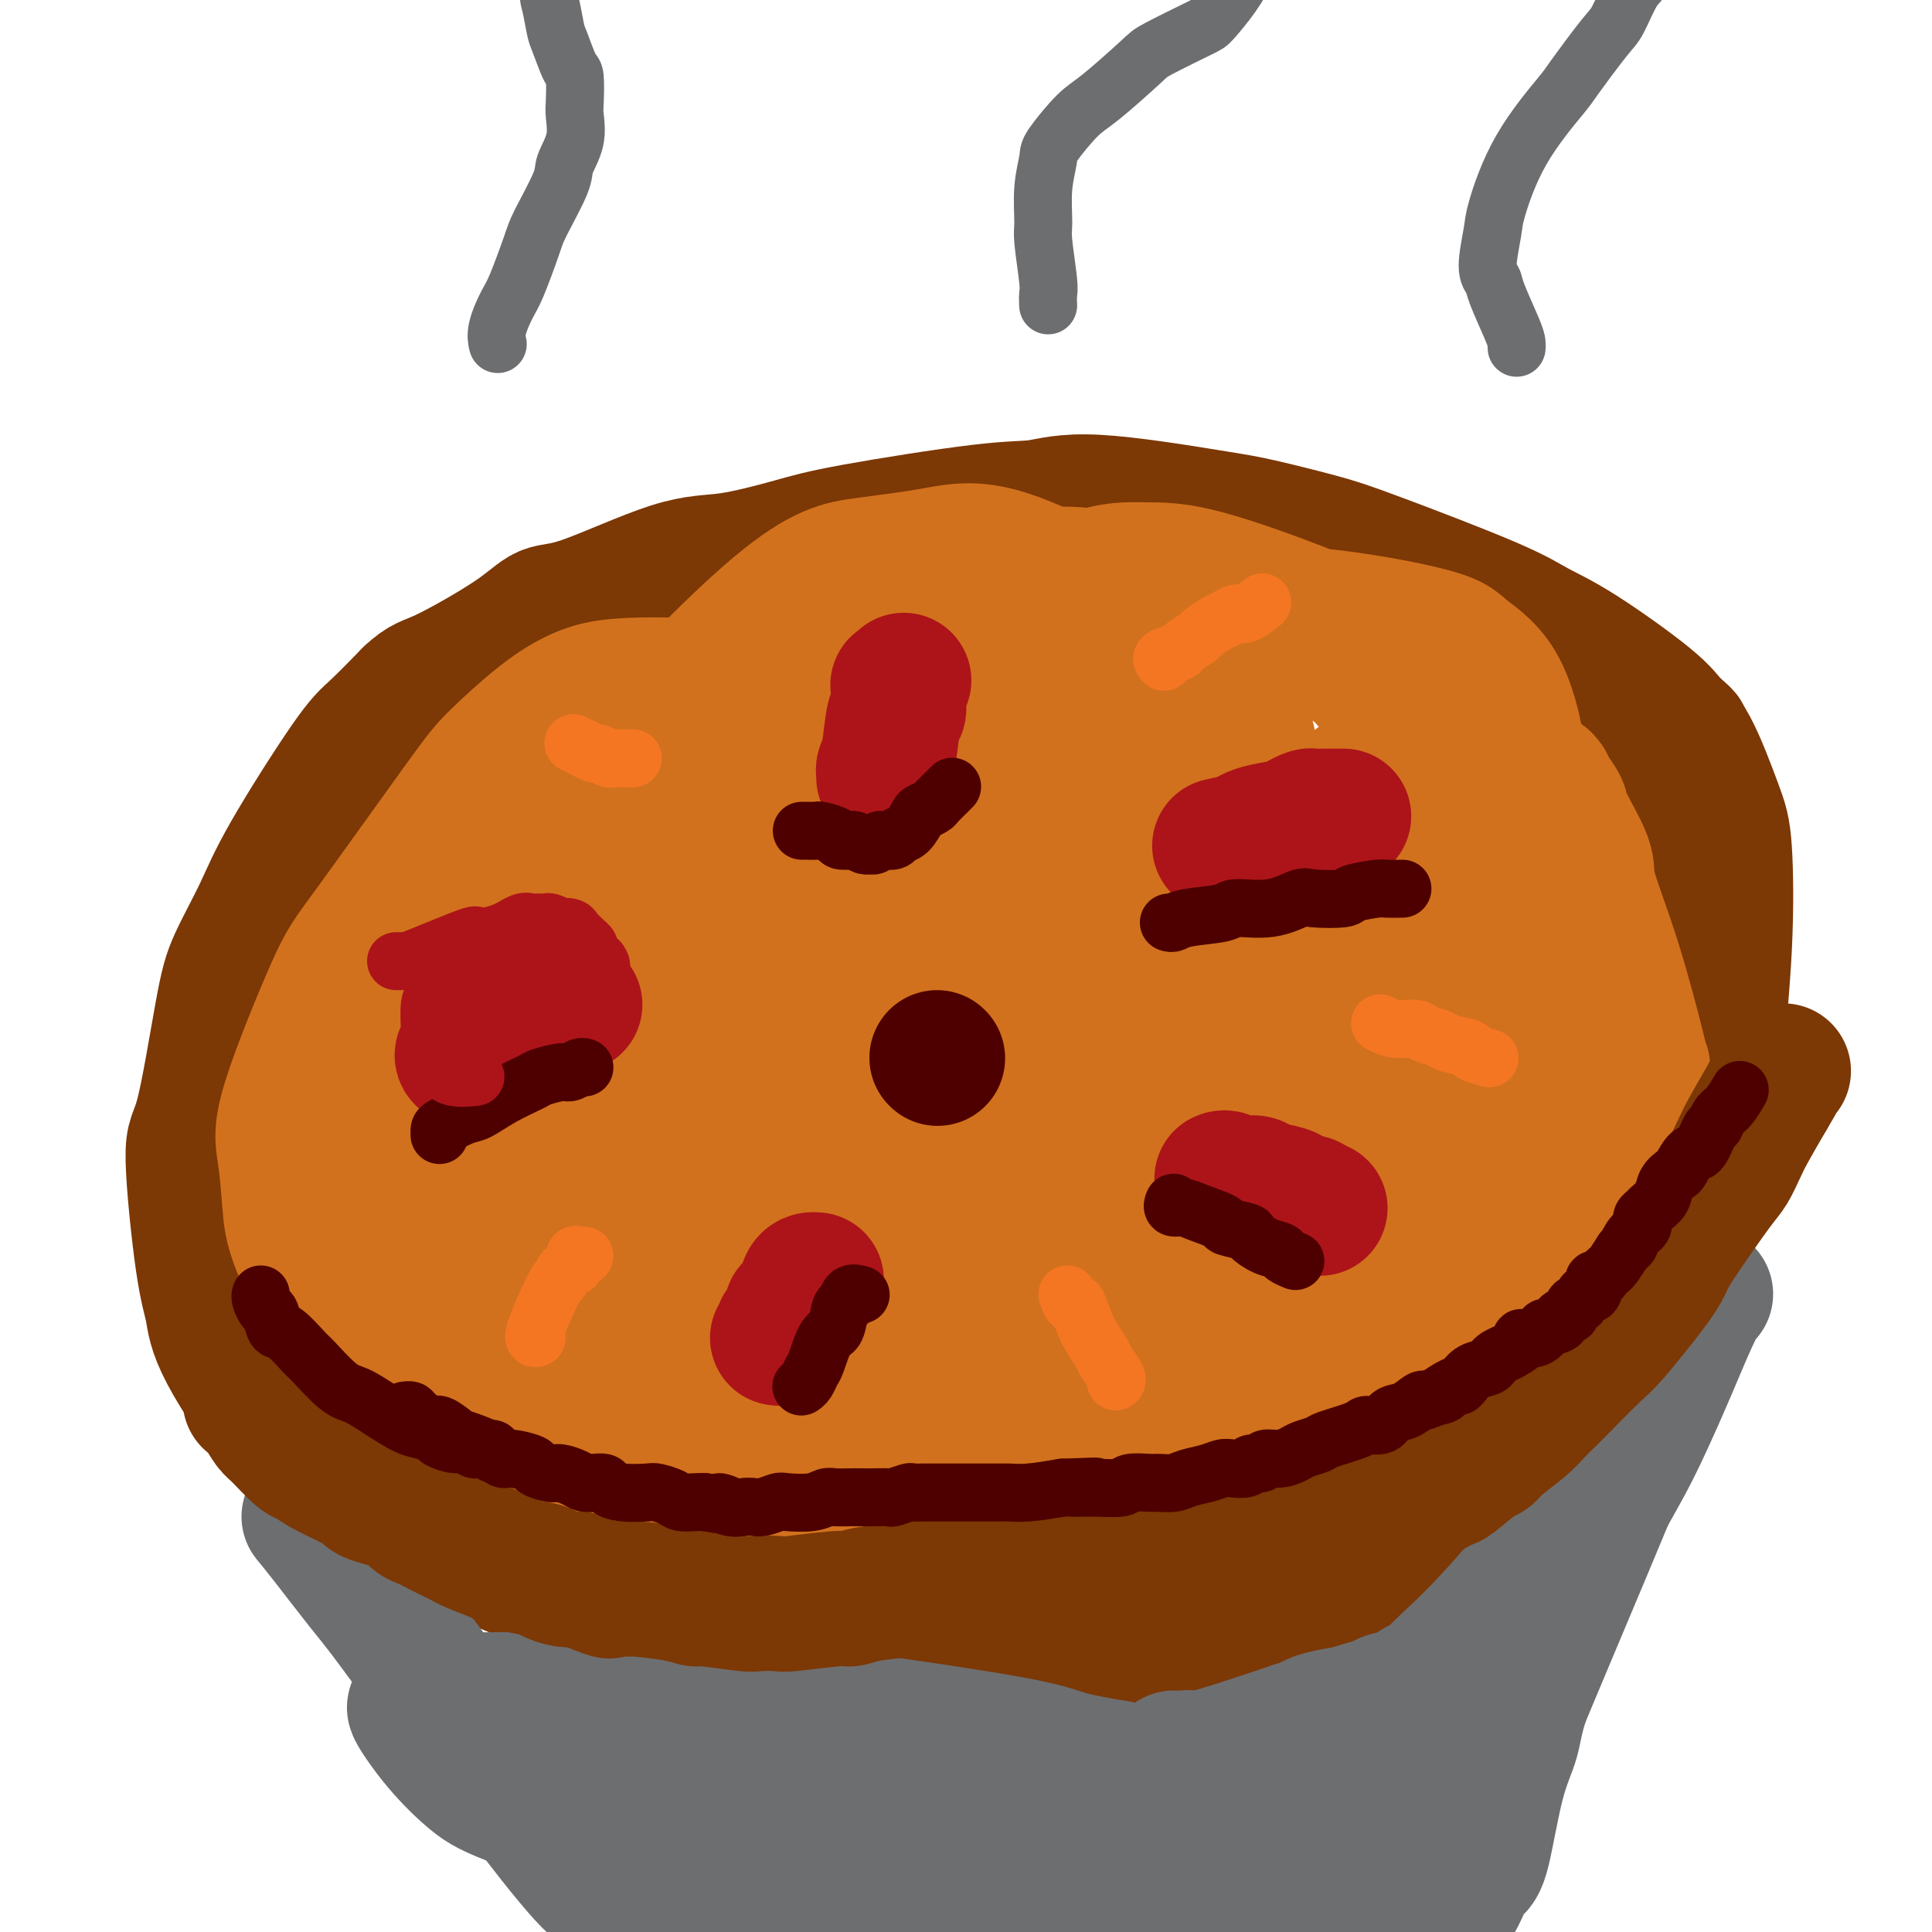 <svg viewBox='0 0 400 400' version='1.1' xmlns='http://www.w3.org/2000/svg' xmlns:xlink='http://www.w3.org/1999/xlink'><g fill='none' stroke='rgb(124,56,5)' stroke-width='28' stroke-linecap='round' stroke-linejoin='round'><path d='M196,346c-0.296,0.028 -0.593,0.057 -1,0c-0.407,-0.057 -0.926,-0.199 -2,0c-1.074,0.199 -2.705,0.739 -4,1c-1.295,0.261 -2.256,0.245 -4,0c-1.744,-0.245 -4.273,-0.718 -6,-1c-1.727,-0.282 -2.652,-0.374 -7,-1c-4.348,-0.626 -12.118,-1.786 -17,-3c-4.882,-1.214 -6.875,-2.480 -9,-3c-2.125,-0.520 -4.380,-0.293 -17,-5c-12.620,-4.707 -35.604,-14.347 -47,-20c-11.396,-5.653 -11.202,-7.318 -13,-9c-1.798,-1.682 -5.587,-3.380 -10,-8c-4.413,-4.620 -9.452,-12.162 -12,-17c-2.548,-4.838 -2.607,-6.970 -3,-9c-0.393,-2.030 -1.121,-3.956 -2,-10c-0.879,-6.044 -1.908,-16.206 -2,-21c-0.092,-4.794 0.754,-4.219 2,-9c1.246,-4.781 2.893,-14.919 4,-21c1.107,-6.081 1.676,-8.105 3,-11c1.324,-2.895 3.405,-6.663 5,-10c1.595,-3.337 2.706,-6.245 6,-12c3.294,-5.755 8.771,-14.357 12,-19c3.229,-4.643 4.208,-5.327 6,-7c1.792,-1.673 4.396,-4.337 7,-7'/><path d='M85,144c2.844,-2.667 3.454,-2.333 7,-4c3.546,-1.667 10.027,-5.334 14,-8c3.973,-2.666 5.439,-4.331 7,-5c1.561,-0.669 3.217,-0.340 8,-2c4.783,-1.660 12.693,-5.307 18,-7c5.307,-1.693 8.013,-1.433 12,-2c3.987,-0.567 9.257,-1.962 13,-3c3.743,-1.038 5.960,-1.718 13,-3c7.040,-1.282 18.904,-3.165 26,-4c7.096,-0.835 9.425,-0.621 12,-1c2.575,-0.379 5.397,-1.352 12,-1c6.603,0.352 16.989,2.029 23,3c6.011,0.971 7.648,1.235 11,2c3.352,0.765 8.418,2.029 12,3c3.582,0.971 5.680,1.649 12,4c6.320,2.351 16.861,6.376 23,9c6.139,2.624 7.876,3.846 10,5c2.124,1.154 4.635,2.240 9,5c4.365,2.760 10.584,7.193 14,10c3.416,2.807 4.027,3.990 5,5c0.973,1.010 2.307,1.849 4,5c1.693,3.151 3.746,8.613 5,12c1.254,3.387 1.709,4.700 2,9c0.291,4.300 0.418,11.589 0,20c-0.418,8.411 -1.381,17.945 -2,24c-0.619,6.055 -0.892,8.631 -1,11c-0.108,2.369 -0.049,4.532 -1,9c-0.951,4.468 -2.910,11.241 -4,15c-1.090,3.759 -1.311,4.502 -2,6c-0.689,1.498 -1.844,3.749 -3,6'/><path d='M344,267c-2.851,7.208 -4.980,7.227 -7,8c-2.020,0.773 -3.932,2.299 -6,4c-2.068,1.701 -4.293,3.578 -6,5c-1.707,1.422 -2.895,2.390 -6,6c-3.105,3.610 -8.126,9.863 -11,14c-2.874,4.137 -3.601,6.157 -5,8c-1.399,1.843 -3.471,3.509 -5,5c-1.529,1.491 -2.516,2.805 -6,6c-3.484,3.195 -9.463,8.269 -13,11c-3.537,2.731 -4.630,3.120 -6,4c-1.370,0.880 -3.016,2.253 -6,4c-2.984,1.747 -7.305,3.869 -14,6c-6.695,2.131 -15.765,4.270 -21,5c-5.235,0.730 -6.636,0.049 -9,0c-2.364,-0.049 -5.691,0.533 -9,1c-3.309,0.467 -6.600,0.818 -9,1c-2.400,0.182 -3.910,0.196 -9,0c-5.090,-0.196 -13.762,-0.604 -19,-1c-5.238,-0.396 -7.044,-0.782 -9,-1c-1.956,-0.218 -4.064,-0.267 -9,-2c-4.936,-1.733 -12.701,-5.151 -17,-7c-4.299,-1.849 -5.134,-2.130 -7,-6c-1.866,-3.870 -4.764,-11.330 -6,-16c-1.236,-4.670 -0.811,-6.549 0,-10c0.811,-3.451 2.006,-8.475 4,-14c1.994,-5.525 4.786,-11.552 7,-17c2.214,-5.448 3.851,-10.316 11,-21c7.149,-10.684 19.809,-27.184 28,-37c8.191,-9.816 11.912,-12.947 17,-17c5.088,-4.053 11.544,-9.026 18,-14'/><path d='M214,192c13.730,-8.701 30.556,-14.952 41,-18c10.444,-3.048 14.508,-2.892 19,-4c4.492,-1.108 9.412,-3.479 17,-3c7.588,0.479 17.842,3.809 23,6c5.158,2.191 5.218,3.243 6,5c0.782,1.757 2.286,4.218 3,6c0.714,1.782 0.637,2.883 0,7c-0.637,4.117 -1.833,11.248 -3,17c-1.167,5.752 -2.306,10.124 -3,13c-0.694,2.876 -0.943,4.256 -3,13c-2.057,8.744 -5.924,24.854 -9,35c-3.076,10.146 -5.363,14.330 -7,19c-1.637,4.670 -2.624,9.828 -8,19c-5.376,9.172 -15.140,22.358 -21,30c-5.860,7.642 -7.815,9.740 -11,12c-3.185,2.260 -7.600,4.680 -11,7c-3.400,2.320 -5.784,4.539 -11,5c-5.216,0.461 -13.264,-0.835 -18,-3c-4.736,-2.165 -6.160,-5.199 -8,-7c-1.840,-1.801 -4.097,-2.368 -5,-13c-0.903,-10.632 -0.451,-31.330 -1,-41c-0.549,-9.670 -2.098,-8.312 7,-26c9.098,-17.688 28.844,-54.422 45,-76c16.156,-21.578 28.723,-28.000 37,-33c8.277,-5.000 12.265,-8.577 17,-10c4.735,-1.423 10.218,-0.691 12,0c1.782,0.691 -0.136,1.340 -1,2c-0.864,0.660 -0.676,1.331 -1,3c-0.324,1.669 -1.162,4.334 -2,7'/><path d='M318,164c-0.938,4.539 -1.282,9.885 -2,17c-0.718,7.115 -1.811,15.999 -3,23c-1.189,7.001 -2.474,12.120 -6,27c-3.526,14.880 -9.291,39.523 -13,54c-3.709,14.477 -5.361,18.789 -7,24c-1.639,5.211 -3.264,11.320 -6,19c-2.736,7.680 -6.581,16.929 -8,20c-1.419,3.071 -0.411,-0.036 0,-2c0.411,-1.964 0.223,-2.784 0,-3c-0.223,-0.216 -0.483,0.173 0,-9c0.483,-9.173 1.708,-27.908 2,-39c0.292,-11.092 -0.350,-14.542 3,-29c3.350,-14.458 10.692,-39.923 16,-54c5.308,-14.077 8.582,-16.764 11,-21c2.418,-4.236 3.980,-10.021 10,-17c6.020,-6.979 16.499,-15.151 23,-19c6.501,-3.849 9.025,-3.374 10,-3c0.975,0.374 0.400,0.647 0,2c-0.400,1.353 -0.624,3.788 -1,6c-0.376,2.212 -0.904,4.202 -1,4c-0.096,-0.202 0.240,-2.597 -1,5c-1.240,7.597 -4.057,25.187 -7,37c-2.943,11.813 -6.012,17.848 -8,24c-1.988,6.152 -2.894,12.422 -7,24c-4.106,11.578 -11.413,28.463 -18,41c-6.587,12.537 -12.453,20.725 -24,28c-11.547,7.275 -28.773,13.638 -46,20'/><path d='M235,343c-12.613,3.361 -21.146,1.765 -26,1c-4.854,-0.765 -6.030,-0.698 -8,-5c-1.970,-4.302 -4.735,-12.972 -5,-20c-0.265,-7.028 1.969,-12.415 3,-17c1.031,-4.585 0.857,-8.368 6,-20c5.143,-11.632 15.602,-31.114 23,-43c7.398,-11.886 11.735,-16.178 16,-21c4.265,-4.822 8.458,-10.175 18,-19c9.542,-8.825 24.434,-21.121 33,-27c8.566,-5.879 10.807,-5.341 15,-6c4.193,-0.659 10.336,-2.516 12,-2c1.664,0.516 -1.153,3.406 -2,5c-0.847,1.594 0.275,1.893 0,3c-0.275,1.107 -1.948,3.021 -2,3c-0.052,-0.021 1.517,-1.976 0,4c-1.517,5.976 -6.119,19.883 -10,29c-3.881,9.117 -7.040,13.445 -11,20c-3.960,6.555 -8.721,15.337 -13,22c-4.279,6.663 -8.074,11.208 -16,22c-7.926,10.792 -19.982,27.830 -30,40c-10.018,12.170 -17.999,19.470 -21,22c-3.001,2.530 -1.022,0.290 0,-1c1.022,-1.290 1.087,-1.630 1,-2c-0.087,-0.370 -0.327,-0.770 0,-2c0.327,-1.230 1.220,-3.291 3,-7c1.780,-3.709 4.446,-9.066 7,-15c2.554,-5.934 4.995,-12.444 8,-19c3.005,-6.556 6.573,-13.159 14,-26c7.427,-12.841 18.714,-31.921 30,-51'/><path d='M280,211c8.808,-15.149 8.828,-14.523 15,-20c6.172,-5.477 18.494,-17.057 25,-22c6.506,-4.943 7.194,-3.248 7,-2c-0.194,1.248 -1.272,2.050 -2,3c-0.728,0.950 -1.107,2.047 -2,4c-0.893,1.953 -2.300,4.764 -3,6c-0.700,1.236 -0.692,0.899 -3,4c-2.308,3.101 -6.932,9.639 -19,27c-12.068,17.361 -31.580,45.545 -42,61c-10.420,15.455 -11.748,18.183 -15,23c-3.252,4.817 -8.427,11.724 -13,18c-4.573,6.276 -8.542,11.921 -10,14c-1.458,2.079 -0.403,0.593 0,0c0.403,-0.593 0.156,-0.291 0,-1c-0.156,-0.709 -0.221,-2.427 0,-4c0.221,-1.573 0.728,-3.000 1,-5c0.272,-2.000 0.309,-4.572 4,-16c3.691,-11.428 11.037,-31.714 16,-44c4.963,-12.286 7.544,-16.574 10,-22c2.456,-5.426 4.789,-11.989 11,-22c6.211,-10.011 16.301,-23.471 20,-28c3.699,-4.529 1.006,-0.129 0,2c-1.006,2.129 -0.326,1.985 0,2c0.326,0.015 0.298,0.188 0,1c-0.298,0.812 -0.864,2.265 -1,3c-0.136,0.735 0.159,0.754 0,1c-0.159,0.246 -0.774,0.720 -1,2c-0.226,1.280 -0.065,3.366 -1,7c-0.935,3.634 -2.968,8.817 -5,14'/><path d='M272,217c-1.903,6.772 -2.661,7.702 -9,20c-6.339,12.298 -18.258,35.965 -26,50c-7.742,14.035 -11.307,18.440 -16,25c-4.693,6.560 -10.514,15.276 -15,22c-4.486,6.724 -7.637,11.457 -15,17c-7.363,5.543 -18.937,11.896 -25,13c-6.063,1.104 -6.615,-3.041 -8,-5c-1.385,-1.959 -3.602,-1.730 -6,-8c-2.398,-6.270 -4.977,-19.037 -6,-27c-1.023,-7.963 -0.490,-11.122 1,-17c1.490,-5.878 3.937,-14.476 5,-20c1.063,-5.524 0.742,-7.973 8,-20c7.258,-12.027 22.096,-33.630 32,-46c9.904,-12.370 14.874,-15.507 20,-20c5.126,-4.493 10.410,-10.343 21,-17c10.590,-6.657 26.488,-14.123 35,-17c8.512,-2.877 9.637,-1.167 10,0c0.363,1.167 -0.038,1.789 -1,4c-0.962,2.211 -2.487,6.010 -3,8c-0.513,1.990 -0.016,2.170 -1,7c-0.984,4.830 -3.451,14.311 -5,20c-1.549,5.689 -2.182,7.588 -7,20c-4.818,12.412 -13.821,35.337 -20,49c-6.179,13.663 -9.533,18.065 -13,23c-3.467,4.935 -7.047,10.405 -14,19c-6.953,8.595 -17.277,20.317 -24,26c-6.723,5.683 -9.843,5.327 -11,5c-1.157,-0.327 -0.351,-0.624 0,-2c0.351,-1.376 0.248,-3.832 0,-6c-0.248,-2.168 -0.642,-4.048 -1,-6c-0.358,-1.952 -0.679,-3.976 -1,-6'/><path d='M177,328c2.405,-16.278 9.416,-46.973 14,-63c4.584,-16.027 6.740,-17.385 9,-22c2.260,-4.615 4.625,-12.488 11,-23c6.375,-10.512 16.762,-23.662 26,-31c9.238,-7.338 17.328,-8.862 20,-9c2.672,-0.138 -0.073,1.111 -1,3c-0.927,1.889 -0.037,4.419 0,6c0.037,1.581 -0.780,2.213 -1,2c-0.220,-0.213 0.157,-1.272 -1,5c-1.157,6.272 -3.850,19.875 -6,30c-2.150,10.125 -3.759,16.771 -5,22c-1.241,5.229 -2.113,9.040 -7,20c-4.887,10.960 -13.788,29.069 -20,39c-6.212,9.931 -9.735,11.684 -13,15c-3.265,3.316 -6.272,8.195 -13,12c-6.728,3.805 -17.175,6.536 -21,7c-3.825,0.464 -1.026,-1.338 0,-2c1.026,-0.662 0.281,-0.184 0,-2c-0.281,-1.816 -0.096,-5.926 0,-8c0.096,-2.074 0.103,-2.112 0,-3c-0.103,-0.888 -0.318,-2.628 0,-4c0.318,-1.372 1.168,-2.378 2,-5c0.832,-2.622 1.647,-6.860 3,-10c1.353,-3.140 3.244,-5.183 4,-6c0.756,-0.817 0.378,-0.409 0,0'/></g>
<g fill='none' stroke='rgb(210,113,29)' stroke-width='28' stroke-linecap='round' stroke-linejoin='round'><path d='M237,312c-4.319,-0.434 -8.638,-0.868 -11,-1c-2.362,-0.132 -2.766,0.037 -11,-2c-8.234,-2.037 -24.298,-6.280 -34,-9c-9.702,-2.720 -13.043,-3.918 -17,-5c-3.957,-1.082 -8.530,-2.047 -15,-5c-6.470,-2.953 -14.836,-7.893 -18,-11c-3.164,-3.107 -1.126,-4.382 0,-6c1.126,-1.618 1.341,-3.577 2,-5c0.659,-1.423 1.764,-2.308 6,-4c4.236,-1.692 11.603,-4.192 17,-6c5.397,-1.808 8.822,-2.923 12,-4c3.178,-1.077 6.107,-2.117 15,-4c8.893,-1.883 23.751,-4.610 33,-6c9.249,-1.390 12.891,-1.442 18,-1c5.109,0.442 11.685,1.378 17,2c5.315,0.622 9.369,0.931 16,4c6.631,3.069 15.840,8.898 19,11c3.160,2.102 0.270,0.478 -1,0c-1.270,-0.478 -0.919,0.189 -1,1c-0.081,0.811 -0.593,1.765 -1,2c-0.407,0.235 -0.708,-0.250 -1,0c-0.292,0.250 -0.575,1.234 -1,2c-0.425,0.766 -0.993,1.314 -3,2c-2.007,0.686 -5.455,1.510 -9,3c-3.545,1.490 -7.187,3.647 -10,5c-2.813,1.353 -4.796,1.903 -14,5c-9.204,3.097 -25.630,8.742 -36,12c-10.370,3.258 -14.685,4.129 -19,5'/><path d='M190,297c-21.782,5.098 -41.736,6.844 -52,7c-10.264,0.156 -10.839,-1.278 -13,-3c-2.161,-1.722 -5.907,-3.733 -9,-5c-3.093,-1.267 -5.531,-1.788 -9,-6c-3.469,-4.212 -7.969,-12.113 -10,-17c-2.031,-4.887 -1.594,-6.761 -2,-9c-0.406,-2.239 -1.654,-4.844 0,-11c1.654,-6.156 6.209,-15.863 10,-22c3.791,-6.137 6.818,-8.702 9,-12c2.182,-3.298 3.518,-7.327 11,-13c7.482,-5.673 21.109,-12.989 29,-17c7.891,-4.011 10.047,-4.719 14,-5c3.953,-0.281 9.703,-0.137 14,0c4.297,0.137 7.141,0.266 14,5c6.859,4.734 17.732,14.073 24,21c6.268,6.927 7.930,11.441 10,15c2.070,3.559 4.547,6.164 7,15c2.453,8.836 4.883,23.905 6,32c1.117,8.095 0.923,9.217 0,12c-0.923,2.783 -2.574,7.228 -4,10c-1.426,2.772 -2.625,3.871 -5,6c-2.375,2.129 -5.924,5.290 -15,7c-9.076,1.710 -23.679,1.971 -32,2c-8.321,0.029 -10.361,-0.174 -13,0c-2.639,0.174 -5.878,0.723 -14,0c-8.122,-0.723 -21.125,-2.720 -29,-4c-7.875,-1.280 -10.620,-1.845 -14,-3c-3.380,-1.155 -7.394,-2.902 -11,-5c-3.606,-2.098 -6.803,-4.549 -10,-7'/><path d='M96,290c-5.994,-5.077 -10.478,-11.769 -13,-16c-2.522,-4.231 -3.083,-6.000 -4,-9c-0.917,-3.000 -2.192,-7.232 -3,-10c-0.808,-2.768 -1.150,-4.072 -1,-10c0.150,-5.928 0.791,-16.478 2,-23c1.209,-6.522 2.986,-9.015 5,-13c2.014,-3.985 4.264,-9.461 6,-13c1.736,-3.539 2.957,-5.140 9,-11c6.043,-5.860 16.908,-15.978 24,-21c7.092,-5.022 10.409,-4.946 13,-6c2.591,-1.054 4.454,-3.236 10,-4c5.546,-0.764 14.773,-0.109 20,1c5.227,1.109 6.453,2.674 8,4c1.547,1.326 3.415,2.414 7,7c3.585,4.586 8.887,12.671 12,18c3.113,5.329 4.038,7.903 5,12c0.962,4.097 1.962,9.718 3,14c1.038,4.282 2.114,7.224 2,15c-0.114,7.776 -1.417,20.386 -3,28c-1.583,7.614 -3.445,10.231 -5,13c-1.555,2.769 -2.802,5.689 -7,11c-4.198,5.311 -11.348,13.013 -16,17c-4.652,3.987 -6.807,4.258 -9,5c-2.193,0.742 -4.426,1.953 -10,3c-5.574,1.047 -14.491,1.930 -20,2c-5.509,0.070 -7.611,-0.672 -10,-1c-2.389,-0.328 -5.066,-0.242 -10,-1c-4.934,-0.758 -12.124,-2.359 -19,-7c-6.876,-4.641 -13.438,-12.320 -20,-20'/><path d='M72,275c-5.249,-6.538 -8.371,-12.882 -10,-17c-1.629,-4.118 -1.765,-6.011 -2,-9c-0.235,-2.989 -0.569,-7.076 -1,-10c-0.431,-2.924 -0.959,-4.687 1,-11c1.959,-6.313 6.405,-17.178 9,-23c2.595,-5.822 3.339,-6.603 8,-13c4.661,-6.397 13.238,-18.411 18,-25c4.762,-6.589 5.709,-7.752 8,-10c2.291,-2.248 5.927,-5.581 9,-8c3.073,-2.419 5.584,-3.926 8,-5c2.416,-1.074 4.736,-1.717 9,-2c4.264,-0.283 10.473,-0.208 15,0c4.527,0.208 7.371,0.547 10,1c2.629,0.453 5.044,1.020 10,3c4.956,1.980 12.453,5.373 17,8c4.547,2.627 6.142,4.489 8,6c1.858,1.511 3.978,2.670 7,7c3.022,4.330 6.947,11.831 9,15c2.053,3.169 2.236,2.007 1,9c-1.236,6.993 -3.889,22.140 -6,30c-2.111,7.860 -3.679,8.433 -5,10c-1.321,1.567 -2.396,4.127 -7,9c-4.604,4.873 -12.736,12.059 -18,16c-5.264,3.941 -7.661,4.636 -11,6c-3.339,1.364 -7.621,3.397 -12,5c-4.379,1.603 -8.856,2.775 -12,4c-3.144,1.225 -4.956,2.504 -11,3c-6.044,0.496 -16.319,0.211 -20,0c-3.681,-0.211 -0.766,-0.346 0,-1c0.766,-0.654 -0.617,-1.827 -2,-3'/><path d='M102,270c-0.574,-1.254 -1.009,-2.389 -1,-4c0.009,-1.611 0.460,-3.698 0,-6c-0.460,-2.302 -1.833,-4.819 -1,-15c0.833,-10.181 3.871,-28.026 7,-40c3.129,-11.974 6.349,-18.075 9,-24c2.651,-5.925 4.734,-11.672 13,-22c8.266,-10.328 22.715,-25.236 32,-33c9.285,-7.764 13.406,-8.382 18,-9c4.594,-0.618 9.660,-1.235 14,-2c4.340,-0.765 7.952,-1.677 14,0c6.048,1.677 14.531,5.943 19,9c4.469,3.057 4.925,4.906 6,6c1.075,1.094 2.770,1.435 5,5c2.230,3.565 4.995,10.356 6,14c1.005,3.644 0.249,4.143 0,6c-0.249,1.857 0.010,5.073 0,7c-0.010,1.927 -0.288,2.564 -3,7c-2.712,4.436 -7.860,12.670 -12,18c-4.140,5.330 -7.274,7.755 -10,10c-2.726,2.245 -5.043,4.309 -15,12c-9.957,7.691 -27.553,21.008 -39,29c-11.447,7.992 -16.745,10.660 -22,14c-5.255,3.340 -10.469,7.352 -20,12c-9.531,4.648 -23.380,9.933 -28,11c-4.620,1.067 -0.012,-2.085 1,-2c1.012,0.085 -1.574,3.408 2,-5c3.574,-8.408 13.307,-28.545 20,-41c6.693,-12.455 10.347,-17.227 14,-22'/><path d='M131,205c12.611,-19.742 25.639,-34.097 35,-43c9.361,-8.903 15.056,-12.355 20,-16c4.944,-3.645 9.137,-7.484 18,-11c8.863,-3.516 22.396,-6.710 30,-7c7.604,-0.290 9.277,2.322 11,4c1.723,1.678 3.495,2.420 6,6c2.505,3.580 5.744,9.998 7,14c1.256,4.002 0.531,5.588 0,7c-0.531,1.412 -0.867,2.649 -2,7c-1.133,4.351 -3.064,11.815 -5,17c-1.936,5.185 -3.877,8.090 -5,11c-1.123,2.910 -1.428,5.826 -6,13c-4.572,7.174 -13.410,18.607 -19,25c-5.590,6.393 -7.932,7.746 -13,11c-5.068,3.254 -12.862,8.409 -18,12c-5.138,3.591 -7.621,5.620 -19,10c-11.379,4.380 -31.653,11.112 -43,14c-11.347,2.888 -13.766,1.932 -17,1c-3.234,-0.932 -7.282,-1.839 -10,-3c-2.718,-1.161 -4.106,-2.577 -4,-7c0.106,-4.423 1.707,-11.854 4,-17c2.293,-5.146 5.277,-8.009 7,-10c1.723,-1.991 2.185,-3.111 8,-10c5.815,-6.889 16.981,-19.548 25,-28c8.019,-8.452 12.889,-12.696 18,-17c5.111,-4.304 10.463,-8.669 20,-17c9.537,-8.331 23.260,-20.628 40,-28c16.740,-7.372 36.497,-9.821 48,-9c11.503,0.821 14.751,4.910 18,9'/><path d='M285,143c4.017,2.504 5.061,4.264 6,6c0.939,1.736 1.773,3.449 3,7c1.227,3.551 2.848,8.941 4,12c1.152,3.059 1.837,3.786 2,6c0.163,2.214 -0.195,5.917 0,8c0.195,2.083 0.944,2.548 0,7c-0.944,4.452 -3.581,12.890 -5,17c-1.419,4.110 -1.619,3.892 -5,8c-3.381,4.108 -9.943,12.544 -15,17c-5.057,4.456 -8.608,4.933 -13,7c-4.392,2.067 -9.623,5.722 -14,8c-4.377,2.278 -7.898,3.177 -18,7c-10.102,3.823 -26.784,10.570 -37,14c-10.216,3.430 -13.967,3.542 -19,4c-5.033,0.458 -11.348,1.261 -16,2c-4.652,0.739 -7.642,1.413 -14,-1c-6.358,-2.413 -16.084,-7.912 -21,-12c-4.916,-4.088 -5.022,-6.766 -6,-10c-0.978,-3.234 -2.827,-7.024 -2,-10c0.827,-2.976 4.331,-5.139 4,-4c-0.331,1.139 -4.497,5.581 6,-12c10.497,-17.581 35.658,-57.183 48,-75c12.342,-17.817 11.864,-13.848 14,-15c2.136,-1.152 6.885,-7.424 14,-11c7.115,-3.576 16.594,-4.455 22,-4c5.406,0.455 6.738,2.246 9,3c2.262,0.754 5.455,0.472 9,3c3.545,2.528 7.441,7.865 10,11c2.559,3.135 3.779,4.067 5,5'/><path d='M256,141c2.474,3.611 1.160,4.639 1,6c-0.160,1.361 0.834,3.054 1,7c0.166,3.946 -0.496,10.143 -2,15c-1.504,4.857 -3.851,8.374 -5,11c-1.149,2.626 -1.099,4.361 -5,11c-3.901,6.639 -11.752,18.184 -17,25c-5.248,6.816 -7.891,8.905 -12,12c-4.109,3.095 -9.683,7.196 -14,10c-4.317,2.804 -7.376,4.311 -16,7c-8.624,2.689 -22.814,6.559 -31,8c-8.186,1.441 -10.367,0.454 -13,0c-2.633,-0.454 -5.716,-0.374 -10,-3c-4.284,-2.626 -9.767,-7.958 -12,-12c-2.233,-4.042 -1.216,-6.793 -1,-9c0.216,-2.207 -0.371,-3.871 1,-9c1.371,-5.129 4.698,-13.723 8,-19c3.302,-5.277 6.580,-7.237 9,-9c2.420,-1.763 3.983,-3.328 13,-8c9.017,-4.672 25.490,-12.452 33,-17c7.510,-4.548 6.059,-5.864 18,-8c11.941,-2.136 37.276,-5.091 46,-6c8.724,-0.909 0.837,0.228 -2,1c-2.837,0.772 -0.622,1.178 0,2c0.622,0.822 -0.347,2.059 -1,3c-0.653,0.941 -0.990,1.584 -1,2c-0.010,0.416 0.307,0.603 -1,3c-1.307,2.397 -4.237,7.003 -6,10c-1.763,2.997 -2.359,4.384 -10,12c-7.641,7.616 -22.326,21.462 -32,30c-9.674,8.538 -14.337,11.769 -19,15'/><path d='M176,231c-10.519,8.994 -11.316,8.979 -20,14c-8.684,5.021 -25.257,15.079 -31,18c-5.743,2.921 -0.658,-1.294 1,-3c1.658,-1.706 -0.111,-0.904 0,-2c0.111,-1.096 2.101,-4.089 3,-6c0.899,-1.911 0.708,-2.739 1,-4c0.292,-1.261 1.068,-2.955 6,-12c4.932,-9.045 14.020,-25.441 20,-35c5.980,-9.559 8.852,-12.283 13,-17c4.148,-4.717 9.572,-11.429 15,-17c5.428,-5.571 10.858,-10.000 15,-14c4.142,-4.000 6.994,-7.569 15,-10c8.006,-2.431 21.164,-3.724 26,-4c4.836,-0.276 1.350,0.463 0,2c-1.350,1.537 -0.565,3.871 0,5c0.565,1.129 0.910,1.054 1,2c0.090,0.946 -0.076,2.912 0,3c0.076,0.088 0.393,-1.704 -1,3c-1.393,4.704 -4.495,15.903 -7,22c-2.505,6.097 -4.413,7.093 -10,13c-5.587,5.907 -14.851,16.727 -36,27c-21.149,10.273 -54.181,20.000 -70,24c-15.819,4.000 -14.425,2.272 -16,1c-1.575,-1.272 -6.118,-2.087 -7,-4c-0.882,-1.913 1.898,-4.925 7,-11c5.102,-6.075 12.528,-15.212 18,-22c5.472,-6.788 8.992,-11.225 14,-16c5.008,-4.775 11.504,-9.887 18,-15'/><path d='M151,173c4.795,-4.520 7.782,-8.320 20,-15c12.218,-6.680 33.668,-16.242 47,-21c13.332,-4.758 18.547,-4.714 24,-6c5.453,-1.286 11.143,-3.901 21,-4c9.857,-0.099 23.879,2.319 31,4c7.121,1.681 7.341,2.625 9,4c1.659,1.375 4.756,3.179 7,7c2.244,3.821 3.633,9.658 4,13c0.367,3.342 -0.288,4.189 -1,7c-0.712,2.811 -1.480,7.586 -2,10c-0.520,2.414 -0.794,2.468 -3,9c-2.206,6.532 -6.346,19.541 -9,28c-2.654,8.459 -3.822,12.368 -5,16c-1.178,3.632 -2.367,6.987 -5,15c-2.633,8.013 -6.711,20.684 -9,27c-2.289,6.316 -2.788,6.278 -4,8c-1.212,1.722 -3.136,5.205 -4,6c-0.864,0.795 -0.669,-1.097 -1,-2c-0.331,-0.903 -1.190,-0.818 -2,-1c-0.810,-0.182 -1.571,-0.633 -2,-1c-0.429,-0.367 -0.524,-0.651 -2,-1c-1.476,-0.349 -4.332,-0.762 -6,-1c-1.668,-0.238 -2.149,-0.302 -8,-3c-5.851,-2.698 -17.071,-8.030 -23,-11c-5.929,-2.970 -6.566,-3.579 -12,-8c-5.434,-4.421 -15.663,-12.654 -21,-18c-5.337,-5.346 -5.781,-7.804 -7,-11c-1.219,-3.196 -3.213,-7.130 -5,-11c-1.787,-3.870 -3.368,-7.677 -4,-12c-0.632,-4.323 -0.316,-9.161 0,-14'/><path d='M179,187c0.585,-9.886 4.046,-21.601 7,-29c2.954,-7.399 5.400,-10.481 7,-14c1.600,-3.519 2.352,-7.474 8,-12c5.648,-4.526 16.190,-9.621 23,-12c6.810,-2.379 9.888,-2.041 13,-2c3.112,0.041 6.257,-0.213 14,2c7.743,2.213 20.084,6.895 27,10c6.916,3.105 8.408,4.634 11,7c2.592,2.366 6.283,5.570 9,8c2.717,2.430 4.459,4.086 8,9c3.541,4.914 8.882,13.088 11,18c2.118,4.912 1.013,6.564 1,8c-0.013,1.436 1.067,2.657 1,7c-0.067,4.343 -1.280,11.808 -2,16c-0.720,4.192 -0.949,5.111 -2,8c-1.051,2.889 -2.926,7.748 -4,11c-1.074,3.252 -1.346,4.897 -5,11c-3.654,6.103 -10.689,16.663 -14,22c-3.311,5.337 -2.896,5.450 -7,11c-4.104,5.550 -12.726,16.535 -18,23c-5.274,6.465 -7.201,8.409 -9,10c-1.799,1.591 -3.472,2.828 -4,3c-0.528,0.172 0.089,-0.723 0,-1c-0.089,-0.277 -0.882,0.064 -1,0c-0.118,-0.064 0.441,-0.532 1,-1'/><path d='M254,300c-1.708,1.347 9.521,-12.287 20,-23c10.479,-10.713 20.206,-18.507 26,-24c5.794,-5.493 7.653,-8.687 11,-12c3.347,-3.313 8.182,-6.745 10,-8c1.818,-1.255 0.621,-0.332 0,-1c-0.621,-0.668 -0.665,-2.926 -1,-5c-0.335,-2.074 -0.962,-3.965 -1,-5c-0.038,-1.035 0.513,-1.215 -1,-6c-1.513,-4.785 -5.091,-14.177 -7,-20c-1.909,-5.823 -2.148,-8.079 -3,-11c-0.852,-2.921 -2.317,-6.507 -5,-13c-2.683,-6.493 -6.586,-15.893 -8,-19c-1.414,-3.107 -0.340,0.078 0,1c0.340,0.922 -0.052,-0.419 0,-1c0.052,-0.581 0.550,-0.403 1,0c0.450,0.403 0.852,1.032 1,1c0.148,-0.032 0.042,-0.723 1,0c0.958,0.723 2.979,2.862 5,5'/><path d='M303,159c1.537,1.538 1.378,2.382 2,4c0.622,1.618 2.024,4.011 3,6c0.976,1.989 1.526,3.574 2,7c0.474,3.426 0.872,8.695 1,13c0.128,4.305 -0.016,7.648 0,10c0.016,2.352 0.190,3.713 0,7c-0.190,3.287 -0.745,8.498 -2,14c-1.255,5.502 -3.209,11.293 -4,15c-0.791,3.707 -0.417,5.330 -3,12c-2.583,6.670 -8.123,18.386 -11,25c-2.877,6.614 -3.091,8.125 -4,10c-0.909,1.875 -2.514,4.112 -4,6c-1.486,1.888 -2.853,3.425 -3,4c-0.147,0.575 0.925,0.186 1,0c0.075,-0.186 -0.847,-0.169 -1,0c-0.153,0.169 0.463,0.491 -2,2c-2.463,1.509 -8.006,4.206 -12,6c-3.994,1.794 -6.441,2.684 -9,4c-2.559,1.316 -5.230,3.059 -11,5c-5.770,1.941 -14.638,4.079 -18,5c-3.362,0.921 -1.219,0.625 0,0c1.219,-0.625 1.512,-1.580 2,-2c0.488,-0.420 1.170,-0.305 2,-1c0.830,-0.695 1.809,-2.198 7,-6c5.191,-3.802 14.596,-9.901 24,-16'/><path d='M263,289c10.588,-7.379 19.560,-13.328 25,-17c5.440,-3.672 7.350,-5.067 10,-7c2.650,-1.933 6.040,-4.404 7,-5c0.960,-0.596 -0.512,0.684 -1,1c-0.488,0.316 0.006,-0.333 0,-1c-0.006,-0.667 -0.511,-1.352 -1,-2c-0.489,-0.648 -0.961,-1.257 -2,-4c-1.039,-2.743 -2.646,-7.619 -4,-11c-1.354,-3.381 -2.454,-5.266 -7,-13c-4.546,-7.734 -12.538,-21.315 -18,-29c-5.462,-7.685 -8.393,-9.474 -11,-12c-2.607,-2.526 -4.888,-5.791 -11,-10c-6.112,-4.209 -16.054,-9.363 -22,-12c-5.946,-2.637 -7.895,-2.759 -10,-3c-2.105,-0.241 -4.367,-0.603 -8,0c-3.633,0.603 -8.639,2.169 -12,6c-3.361,3.831 -5.077,9.926 -6,13c-0.923,3.074 -1.054,3.125 -4,12c-2.946,8.875 -8.708,26.573 -12,38c-3.292,11.427 -4.113,16.584 -5,22c-0.887,5.416 -1.840,11.093 -2,20c-0.160,8.907 0.475,21.044 1,25c0.525,3.956 0.942,-0.269 2,-3c1.058,-2.731 2.758,-3.969 5,-6c2.242,-2.031 5.027,-4.854 7,-7c1.973,-2.146 3.135,-3.613 11,-12c7.865,-8.387 22.432,-23.693 37,-39'/><path d='M232,233c13.460,-14.108 16.111,-15.880 21,-20c4.889,-4.120 12.015,-10.590 18,-16c5.985,-5.410 10.830,-9.762 15,-12c4.170,-2.238 7.665,-2.363 9,-2c1.335,0.363 0.509,1.215 0,2c-0.509,0.785 -0.700,1.504 -1,2c-0.300,0.496 -0.710,0.768 -1,2c-0.290,1.232 -0.461,3.422 -2,7c-1.539,3.578 -4.446,8.543 -6,12c-1.554,3.457 -1.756,5.407 -7,13c-5.244,7.593 -15.531,20.828 -22,29c-6.469,8.172 -9.122,11.279 -13,15c-3.878,3.721 -8.983,8.055 -14,12c-5.017,3.945 -9.947,7.500 -12,8c-2.053,0.500 -1.227,-2.057 -1,-3c0.227,-0.943 -0.143,-0.273 0,-1c0.143,-0.727 0.800,-2.852 2,-6c1.200,-3.148 2.943,-7.321 5,-12c2.057,-4.679 4.430,-9.865 8,-16c3.570,-6.135 8.339,-13.219 12,-19c3.661,-5.781 6.215,-10.257 14,-20c7.785,-9.743 20.801,-24.752 28,-33c7.199,-8.248 8.582,-9.735 11,-12c2.418,-2.265 5.871,-5.309 7,-6c1.129,-0.691 -0.068,0.969 -1,2c-0.932,1.031 -1.600,1.431 -3,3c-1.400,1.569 -3.531,4.307 -4,5c-0.469,0.693 0.723,-0.659 -2,3c-2.723,3.659 -9.362,12.330 -16,21'/><path d='M277,191c-9.113,11.975 -18.897,24.914 -25,33c-6.103,8.086 -8.526,11.321 -12,16c-3.474,4.679 -7.999,10.804 -10,13c-2.001,2.196 -1.478,0.465 -1,0c0.478,-0.465 0.912,0.336 1,0c0.088,-0.336 -0.170,-1.810 1,-5c1.170,-3.190 3.769,-8.096 5,-12c1.231,-3.904 1.094,-6.805 5,-15c3.906,-8.195 11.853,-21.685 17,-29c5.147,-7.315 7.493,-8.456 10,-11c2.507,-2.544 5.175,-6.493 8,-9c2.825,-2.507 5.807,-3.574 7,-4c1.193,-0.426 0.596,-0.213 0,0'/><path d='M251,169c-0.016,0.002 -0.032,0.003 0,0c0.032,-0.003 0.112,-0.011 2,0c1.888,0.011 5.585,0.042 8,0c2.415,-0.042 3.550,-0.156 5,0c1.450,0.156 3.217,0.582 5,1c1.783,0.418 3.582,0.829 6,2c2.418,1.171 5.457,3.101 7,4c1.543,0.899 1.592,0.766 2,1c0.408,0.234 1.177,0.836 2,2c0.823,1.164 1.700,2.889 2,4c0.300,1.111 0.024,1.609 0,2c-0.024,0.391 0.203,0.676 0,2c-0.203,1.324 -0.838,3.686 -1,5c-0.162,1.314 0.149,1.580 0,2c-0.149,0.420 -0.756,0.993 -1,2c-0.244,1.007 -0.124,2.449 0,3c0.124,0.551 0.252,0.212 0,0c-0.252,-0.212 -0.884,-0.298 -1,0c-0.116,0.298 0.285,0.981 0,1c-0.285,0.019 -1.256,-0.626 -2,-1c-0.744,-0.374 -1.261,-0.478 -2,-1c-0.739,-0.522 -1.701,-1.463 -3,-4c-1.299,-2.537 -2.934,-6.669 -4,-9c-1.066,-2.331 -1.562,-2.862 -2,-4c-0.438,-1.138 -0.818,-2.882 -1,-4c-0.182,-1.118 -0.164,-1.609 0,-3c0.164,-1.391 0.476,-3.683 1,-5c0.524,-1.317 1.262,-1.658 2,-2'/><path d='M276,167c0.319,-2.449 0.116,-1.571 1,-2c0.884,-0.429 2.855,-2.164 4,-3c1.145,-0.836 1.466,-0.771 2,-1c0.534,-0.229 1.283,-0.751 2,-1c0.717,-0.249 1.404,-0.224 3,0c1.596,0.224 4.103,0.647 6,1c1.897,0.353 3.184,0.636 4,1c0.816,0.364 1.161,0.809 3,2c1.839,1.191 5.171,3.129 7,5c1.829,1.871 2.153,3.676 3,5c0.847,1.324 2.216,2.168 3,3c0.784,0.832 0.984,1.654 2,4c1.016,2.346 2.847,6.216 4,8c1.153,1.784 1.626,1.481 2,2c0.374,0.519 0.649,1.860 1,4c0.351,2.140 0.777,5.079 1,7c0.223,1.921 0.244,2.823 0,4c-0.244,1.177 -0.751,2.629 -1,5c-0.249,2.371 -0.240,5.662 -1,10c-0.760,4.338 -2.290,9.724 -4,14c-1.710,4.276 -3.598,7.442 -5,10c-1.402,2.558 -2.316,4.509 -3,6c-0.684,1.491 -1.139,2.521 -3,5c-1.861,2.479 -5.129,6.407 -7,9c-1.871,2.593 -2.344,3.849 -3,5c-0.656,1.151 -1.495,2.195 -2,3c-0.505,0.805 -0.674,1.371 -2,3c-1.326,1.629 -3.807,4.323 -5,6c-1.193,1.677 -1.096,2.339 -1,3'/><path d='M287,285c-5.161,7.958 -2.562,2.853 -2,2c0.562,-0.853 -0.911,2.545 -2,4c-1.089,1.455 -1.792,0.966 -2,1c-0.208,0.034 0.079,0.589 0,1c-0.079,0.411 -0.525,0.676 -1,1c-0.475,0.324 -0.978,0.707 -1,1c-0.022,0.293 0.436,0.497 1,0c0.564,-0.497 1.235,-1.694 1,-2c-0.235,-0.306 -1.374,0.279 2,-3c3.374,-3.279 11.261,-10.421 16,-15c4.739,-4.579 6.330,-6.594 9,-9c2.670,-2.406 6.421,-5.203 9,-8c2.579,-2.797 3.987,-5.594 7,-10c3.013,-4.406 7.630,-10.420 10,-14c2.370,-3.580 2.491,-4.725 3,-6c0.509,-1.275 1.405,-2.679 2,-4c0.595,-1.321 0.891,-2.559 1,-3c0.109,-0.441 0.033,-0.083 0,0c-0.033,0.083 -0.023,-0.107 -1,-4c-0.977,-3.893 -2.939,-11.489 -5,-18c-2.061,-6.511 -4.219,-11.937 -5,-15c-0.781,-3.063 -0.184,-3.763 -1,-6c-0.816,-2.237 -3.043,-6.012 -4,-8c-0.957,-1.988 -0.642,-2.189 -1,-3c-0.358,-0.811 -1.388,-2.232 -2,-3c-0.612,-0.768 -0.806,-0.884 -1,-1'/><path d='M320,163c-1.238,-2.548 -0.333,-1.417 0,-1c0.333,0.417 0.095,0.119 0,0c-0.095,-0.119 -0.048,-0.060 0,0'/></g>
<g fill='none' stroke='rgb(109,110,112)' stroke-width='28' stroke-linecap='round' stroke-linejoin='round'><path d='M64,314c1.013,1.233 2.025,2.465 4,5c1.975,2.535 4.912,6.372 7,9c2.088,2.628 3.328,4.045 7,9c3.672,4.955 9.776,13.446 14,19c4.224,5.554 6.569,8.169 8,10c1.431,1.831 1.948,2.877 5,7c3.052,4.123 8.639,11.324 12,15c3.361,3.676 4.497,3.826 6,5c1.503,1.174 3.375,3.373 5,5c1.625,1.627 3.004,2.684 6,5c2.996,2.316 7.610,5.892 10,8c2.390,2.108 2.558,2.750 4,4c1.442,1.250 4.159,3.109 5,4c0.841,0.891 -0.195,0.813 0,1c0.195,0.187 1.619,0.638 2,1c0.381,0.362 -0.282,0.636 0,1c0.282,0.364 1.509,0.818 2,1c0.491,0.182 0.245,0.091 0,0'/><path d='M353,268c-0.032,0.027 -0.064,0.054 0,0c0.064,-0.054 0.224,-0.189 0,0c-0.224,0.189 -0.832,0.701 -2,3c-1.168,2.299 -2.897,6.386 -4,9c-1.103,2.614 -1.581,3.755 -3,7c-1.419,3.245 -3.779,8.596 -6,13c-2.221,4.404 -4.303,7.862 -6,11c-1.697,3.138 -3.011,5.954 -6,13c-2.989,7.046 -7.654,18.320 -10,25c-2.346,6.680 -2.373,8.766 -3,11c-0.627,2.234 -1.855,4.615 -3,9c-1.145,4.385 -2.206,10.772 -3,14c-0.794,3.228 -1.321,3.297 -2,4c-0.679,0.703 -1.511,2.041 -2,3c-0.489,0.959 -0.637,1.540 -2,4c-1.363,2.460 -3.942,6.799 -5,9c-1.058,2.201 -0.595,2.263 -1,3c-0.405,0.737 -1.678,2.149 -2,3c-0.322,0.851 0.306,1.140 0,2c-0.306,0.860 -1.546,2.292 -2,3c-0.454,0.708 -0.122,0.690 0,1c0.122,0.310 0.035,0.946 0,1c-0.035,0.054 -0.017,-0.473 0,-1'/><path d='M291,415c-1.857,2.997 1.500,-5.510 4,-12c2.500,-6.490 4.144,-10.961 6,-16c1.856,-5.039 3.924,-10.645 9,-23c5.076,-12.355 13.159,-31.459 18,-43c4.841,-11.541 6.441,-15.517 7,-17c0.559,-1.483 0.077,-0.471 0,0c-0.077,0.471 0.251,0.402 0,1c-0.251,0.598 -1.082,1.865 -2,3c-0.918,1.135 -1.922,2.140 -2,2c-0.078,-0.140 0.769,-1.426 -3,3c-3.769,4.426 -12.153,14.563 -18,21c-5.847,6.437 -9.155,9.175 -12,12c-2.845,2.825 -5.225,5.738 -12,12c-6.775,6.262 -17.944,15.874 -24,21c-6.056,5.126 -6.999,5.766 -9,7c-2.001,1.234 -5.061,3.063 -7,4c-1.939,0.937 -2.757,0.984 -5,1c-2.243,0.016 -5.912,0.003 -8,0c-2.088,-0.003 -2.594,0.004 -4,0c-1.406,-0.004 -3.711,-0.019 -6,0c-2.289,0.019 -4.562,0.072 -6,0c-1.438,-0.072 -2.043,-0.271 -4,0c-1.957,0.271 -5.267,1.011 -8,1c-2.733,-0.011 -4.890,-0.772 -7,-1c-2.110,-0.228 -4.174,0.078 -8,0c-3.826,-0.078 -9.413,-0.539 -15,-1'/><path d='M175,390c-12.831,-0.526 -9.407,-1.840 -9,-2c0.407,-0.160 -2.202,0.834 -6,0c-3.798,-0.834 -8.785,-3.494 -12,-5c-3.215,-1.506 -4.657,-1.856 -6,-2c-1.343,-0.144 -2.586,-0.080 -5,-1c-2.414,-0.920 -5.998,-2.824 -8,-4c-2.002,-1.176 -2.421,-1.624 -3,-2c-0.579,-0.376 -1.318,-0.679 -2,-1c-0.682,-0.321 -1.306,-0.661 -2,-1c-0.694,-0.339 -1.458,-0.676 -2,-1c-0.542,-0.324 -0.861,-0.633 -1,-1c-0.139,-0.367 -0.098,-0.790 0,-1c0.098,-0.210 0.251,-0.205 0,0c-0.251,0.205 -0.907,0.610 0,0c0.907,-0.610 3.379,-2.234 5,-3c1.621,-0.766 2.393,-0.673 10,-1c7.607,-0.327 22.050,-1.074 32,-1c9.950,0.074 15.406,0.971 20,2c4.594,1.029 8.327,2.191 19,5c10.673,2.809 28.285,7.264 38,10c9.715,2.736 11.534,3.753 15,5c3.466,1.247 8.579,2.723 12,4c3.421,1.277 5.152,2.356 9,3c3.848,0.644 9.815,0.853 12,1c2.185,0.147 0.588,0.232 0,0c-0.588,-0.232 -0.168,-0.781 0,-1c0.168,-0.219 0.084,-0.110 0,0'/><path d='M291,393c1.860,-0.450 0.510,-1.574 0,-2c-0.510,-0.426 -0.179,-0.155 0,0c0.179,0.155 0.207,0.192 0,0c-0.207,-0.192 -0.649,-0.613 -1,-1c-0.351,-0.387 -0.612,-0.740 -1,-1c-0.388,-0.260 -0.903,-0.425 -2,-1c-1.097,-0.575 -2.776,-1.558 -11,-3c-8.224,-1.442 -22.991,-3.343 -33,-4c-10.009,-0.657 -15.258,-0.071 -20,0c-4.742,0.071 -8.977,-0.372 -20,0c-11.023,0.372 -28.833,1.558 -39,2c-10.167,0.442 -12.689,0.141 -16,0c-3.311,-0.141 -7.411,-0.123 -15,-2c-7.589,-1.877 -18.668,-5.648 -25,-8c-6.332,-2.352 -7.918,-3.285 -10,-5c-2.082,-1.715 -4.661,-4.214 -7,-7c-2.339,-2.786 -4.439,-5.861 -5,-7c-0.561,-1.139 0.416,-0.344 1,0c0.584,0.344 0.775,0.236 1,0c0.225,-0.236 0.485,-0.600 1,-1c0.515,-0.400 1.286,-0.836 2,-1c0.714,-0.164 1.372,-0.055 1,0c-0.372,0.055 -1.772,0.056 3,0c4.772,-0.056 15.718,-0.171 24,0c8.282,0.171 13.901,0.626 20,1c6.099,0.374 12.678,0.667 18,1c5.322,0.333 9.385,0.708 19,2c9.615,1.292 24.781,3.502 33,5c8.219,1.498 9.491,2.285 12,3c2.509,0.715 6.254,1.357 10,2'/><path d='M231,366c12.437,2.363 6.530,2.270 7,3c0.470,0.730 7.316,2.283 11,3c3.684,0.717 4.206,0.598 5,1c0.794,0.402 1.861,1.324 4,2c2.139,0.676 5.352,1.105 7,1c1.648,-0.105 1.731,-0.745 2,-1c0.269,-0.255 0.722,-0.125 1,0c0.278,0.125 0.380,0.245 1,0c0.620,-0.245 1.759,-0.854 2,-1c0.241,-0.146 -0.415,0.172 0,0c0.415,-0.172 1.903,-0.835 3,-1c1.097,-0.165 1.804,0.167 2,0c0.196,-0.167 -0.119,-0.832 0,-1c0.119,-0.168 0.671,0.161 1,0c0.329,-0.161 0.435,-0.813 1,-1c0.565,-0.187 1.590,0.089 2,0c0.410,-0.089 0.205,-0.545 0,-1'/><path d='M280,370c2.556,-0.924 1.446,-0.234 1,0c-0.446,0.234 -0.228,0.013 0,0c0.228,-0.013 0.465,0.181 -1,0c-1.465,-0.181 -4.634,-0.736 -7,-1c-2.366,-0.264 -3.929,-0.237 -7,0c-3.071,0.237 -7.648,0.683 -18,0c-10.352,-0.683 -26.478,-2.495 -36,-3c-9.522,-0.505 -12.438,0.295 -17,0c-4.562,-0.295 -10.768,-1.687 -15,-2c-4.232,-0.313 -6.491,0.451 -11,0c-4.509,-0.451 -11.270,-2.117 -15,-3c-3.730,-0.883 -4.430,-0.982 -5,-1c-0.570,-0.018 -1.011,0.044 -3,-1c-1.989,-1.044 -5.525,-3.194 -7,-4c-1.475,-0.806 -0.890,-0.268 -1,0c-0.110,0.268 -0.914,0.264 -2,0c-1.086,-0.264 -2.453,-0.790 -3,-1c-0.547,-0.210 -0.273,-0.105 0,0'/><path d='M251,365c-0.290,0.125 -0.579,0.251 0,0c0.579,-0.251 2.028,-0.877 3,-1c0.972,-0.123 1.468,0.259 2,0c0.532,-0.259 1.102,-1.157 3,-2c1.898,-0.843 5.125,-1.630 7,-2c1.875,-0.370 2.396,-0.322 3,-1c0.604,-0.678 1.289,-2.083 4,-3c2.711,-0.917 7.448,-1.345 10,-2c2.552,-0.655 2.920,-1.537 4,-2c1.080,-0.463 2.871,-0.506 4,-1c1.129,-0.494 1.597,-1.438 3,-2c1.403,-0.562 3.742,-0.743 5,-1c1.258,-0.257 1.436,-0.589 2,-1c0.564,-0.411 1.513,-0.899 2,-1c0.487,-0.101 0.511,0.186 1,0c0.489,-0.186 1.442,-0.846 2,-1c0.558,-0.154 0.719,0.197 1,0c0.281,-0.197 0.682,-0.942 1,-1c0.318,-0.058 0.555,0.570 0,1c-0.555,0.430 -1.901,0.662 -3,1c-1.099,0.338 -1.950,0.783 -2,1c-0.050,0.217 0.700,0.205 -5,2c-5.700,1.795 -17.850,5.398 -30,9'/><path d='M268,358c-9.992,3.370 -15.974,5.295 -19,6c-3.026,0.705 -3.098,0.189 -3,0c0.098,-0.189 0.366,-0.051 0,0c-0.366,0.051 -1.366,0.014 -2,0c-0.634,-0.014 -0.901,-0.004 -1,0c-0.099,0.004 -0.028,0.001 0,0c0.028,-0.001 0.014,-0.001 0,0'/></g>
<g fill='none' stroke='rgb(124,56,5)' stroke-width='28' stroke-linecap='round' stroke-linejoin='round'><path d='M52,290c-0.174,-0.143 -0.349,-0.287 0,0c0.349,0.287 1.220,1.004 2,2c0.780,0.996 1.469,2.272 2,3c0.531,0.728 0.904,0.908 2,2c1.096,1.092 2.913,3.094 4,4c1.087,0.906 1.442,0.714 2,1c0.558,0.286 1.319,1.049 3,2c1.681,0.951 4.281,2.090 6,3c1.719,0.910 2.558,1.592 3,2c0.442,0.408 0.486,0.542 2,1c1.514,0.458 4.496,1.240 6,2c1.504,0.760 1.530,1.499 2,2c0.470,0.501 1.383,0.763 2,1c0.617,0.237 0.939,0.448 2,1c1.061,0.552 2.862,1.443 4,2c1.138,0.557 1.614,0.779 2,1c0.386,0.221 0.681,0.440 2,1c1.319,0.560 3.661,1.459 5,2c1.339,0.541 1.674,0.723 2,1c0.326,0.277 0.643,0.649 2,1c1.357,0.351 3.756,0.682 5,1c1.244,0.318 1.335,0.624 2,1c0.665,0.376 1.904,0.822 3,1c1.096,0.178 2.048,0.089 3,0'/><path d='M120,327c8.002,3.234 6.008,2.321 6,2c-0.008,-0.321 1.970,-0.048 3,0c1.030,0.048 1.113,-0.127 3,0c1.887,0.127 5.577,0.556 8,1c2.423,0.444 3.578,0.903 4,1c0.422,0.097 0.112,-0.169 2,0c1.888,0.169 5.973,0.773 8,1c2.027,0.227 1.995,0.076 3,0c1.005,-0.076 3.048,-0.076 4,0c0.952,0.076 0.814,0.227 3,0c2.186,-0.227 6.694,-0.834 9,-1c2.306,-0.166 2.408,0.109 3,0c0.592,-0.109 1.675,-0.603 4,-1c2.325,-0.397 5.893,-0.698 8,-1c2.107,-0.302 2.751,-0.606 4,-1c1.249,-0.394 3.101,-0.879 4,-1c0.899,-0.121 0.846,0.122 3,0c2.154,-0.122 6.516,-0.609 9,-1c2.484,-0.391 3.091,-0.687 4,-1c0.909,-0.313 2.122,-0.643 4,-1c1.878,-0.357 4.422,-0.740 7,-1c2.578,-0.260 5.191,-0.398 8,-1c2.809,-0.602 5.813,-1.668 7,-2c1.187,-0.332 0.556,0.068 3,0c2.444,-0.068 7.964,-0.606 11,-1c3.036,-0.394 3.586,-0.645 4,-1c0.414,-0.355 0.690,-0.816 2,-1c1.310,-0.184 3.655,-0.092 6,0'/><path d='M264,317c15.977,-2.560 5.919,-1.460 3,-1c-2.919,0.460 1.302,0.279 3,0c1.698,-0.279 0.875,-0.657 2,-1c1.125,-0.343 4.198,-0.651 6,-1c1.802,-0.349 2.332,-0.739 3,-1c0.668,-0.261 1.475,-0.394 3,-1c1.525,-0.606 3.768,-1.687 5,-2c1.232,-0.313 1.454,0.140 2,0c0.546,-0.140 1.417,-0.875 2,-1c0.583,-0.125 0.877,0.360 2,0c1.123,-0.360 3.075,-1.565 4,-2c0.925,-0.435 0.825,-0.101 2,-1c1.175,-0.899 3.627,-3.031 5,-4c1.373,-0.969 1.666,-0.774 2,-1c0.334,-0.226 0.707,-0.874 2,-2c1.293,-1.126 3.505,-2.729 5,-4c1.495,-1.271 2.271,-2.210 3,-3c0.729,-0.790 1.410,-1.432 2,-2c0.590,-0.568 1.089,-1.061 3,-3c1.911,-1.939 5.235,-5.324 7,-7c1.765,-1.676 1.971,-1.643 4,-4c2.029,-2.357 5.880,-7.105 8,-10c2.120,-2.895 2.508,-3.937 3,-5c0.492,-1.063 1.089,-2.147 3,-5c1.911,-2.853 5.136,-7.474 7,-10c1.864,-2.526 2.366,-2.955 3,-4c0.634,-1.045 1.402,-2.704 2,-4c0.598,-1.296 1.028,-2.227 2,-4c0.972,-1.773 2.486,-4.386 4,-7'/><path d='M366,227c4.107,-6.881 2.375,-4.583 2,-4c-0.375,0.583 0.607,-0.548 1,-1c0.393,-0.452 0.196,-0.226 0,0'/></g>
<g fill='none' stroke='rgb(78,0,0)' stroke-width='28' stroke-linecap='round' stroke-linejoin='round'><path d='M194,219c0.000,0.000 0.100,0.100 0.1,0.1'/></g>
<g fill='none' stroke='rgb(173,20,25)' stroke-width='28' stroke-linecap='round' stroke-linejoin='round'><path d='M183,161c0.024,-0.347 0.049,-0.694 0,-1c-0.049,-0.306 -0.171,-0.570 0,-1c0.171,-0.430 0.634,-1.027 1,-3c0.366,-1.973 0.633,-5.323 1,-7c0.367,-1.677 0.834,-1.683 1,-2c0.166,-0.317 0.031,-0.947 0,-2c-0.031,-1.053 0.043,-2.530 0,-3c-0.043,-0.470 -0.204,0.066 0,0c0.204,-0.066 0.773,-0.733 1,-1c0.227,-0.267 0.114,-0.133 0,0'/><path d='M253,175c-0.407,0.089 -0.813,0.179 0,0c0.813,-0.179 2.847,-0.625 4,-1c1.153,-0.375 1.426,-0.679 2,-1c0.574,-0.321 1.448,-0.660 3,-1c1.552,-0.340 3.781,-0.679 5,-1c1.219,-0.321 1.428,-0.622 2,-1c0.572,-0.378 1.505,-0.833 2,-1c0.495,-0.167 0.550,-0.045 1,0c0.450,0.045 1.296,0.012 2,0c0.704,-0.012 1.266,-0.003 2,0c0.734,0.003 1.638,0.001 2,0c0.362,-0.001 0.181,-0.000 0,0'/><path d='M253,244c0.243,-0.112 0.486,-0.223 1,0c0.514,0.223 1.301,0.781 2,1c0.699,0.219 1.312,0.100 2,0c0.688,-0.100 1.450,-0.180 2,0c0.550,0.180 0.888,0.622 2,1c1.112,0.378 2.999,0.694 4,1c1.001,0.306 1.116,0.604 2,1c0.884,0.396 2.536,0.890 3,1c0.464,0.110 -0.260,-0.163 0,0c0.260,0.163 1.503,0.761 2,1c0.497,0.239 0.249,0.120 0,0'/><path d='M169,265c-0.323,-0.038 -0.646,-0.076 -1,0c-0.354,0.076 -0.739,0.267 -1,1c-0.261,0.733 -0.399,2.010 -1,3c-0.601,0.990 -1.664,1.694 -2,2c-0.336,0.306 0.054,0.215 0,1c-0.054,0.785 -0.554,2.445 -1,3c-0.446,0.555 -0.838,0.005 -1,0c-0.162,-0.005 -0.095,0.535 0,1c0.095,0.465 0.218,0.856 0,1c-0.218,0.144 -0.777,0.041 -1,0c-0.223,-0.041 -0.112,-0.021 0,0'/><path d='M119,208c-0.136,-0.025 -0.272,-0.050 -1,0c-0.728,0.050 -2.049,0.174 -4,1c-1.951,0.826 -4.533,2.355 -6,3c-1.467,0.645 -1.818,0.408 -3,1c-1.182,0.592 -3.193,2.014 -5,3c-1.807,0.986 -3.410,1.535 -4,2c-0.590,0.465 -0.169,0.847 0,1c0.169,0.153 0.084,0.076 0,0'/></g>
<g fill='none' stroke='rgb(78,0,0)' stroke-width='12' stroke-linecap='round' stroke-linejoin='round'><path d='M84,292c-0.105,0.013 -0.209,0.026 0,0c0.209,-0.026 0.732,-0.091 1,0c0.268,0.091 0.282,0.338 1,1c0.718,0.662 2.142,1.738 3,2c0.858,0.262 1.151,-0.290 2,0c0.849,0.290 2.256,1.422 3,2c0.744,0.578 0.827,0.603 2,1c1.173,0.397 3.436,1.167 5,2c1.564,0.833 2.429,1.730 3,2c0.571,0.270 0.848,-0.086 2,0c1.152,0.086 3.180,0.614 4,1c0.820,0.386 0.432,0.629 1,1c0.568,0.371 2.091,0.870 3,1c0.909,0.130 1.203,-0.110 2,0c0.797,0.110 2.096,0.568 3,1c0.904,0.432 1.412,0.837 2,1c0.588,0.163 1.257,0.082 2,0c0.743,-0.082 1.559,-0.166 2,0c0.441,0.166 0.506,0.583 1,1c0.494,0.417 1.415,0.833 3,1c1.585,0.167 3.832,0.083 5,0c1.168,-0.083 1.258,-0.166 2,0c0.742,0.166 2.137,0.581 3,1c0.863,0.419 1.194,0.844 2,1c0.806,0.156 2.087,0.045 3,0c0.913,-0.045 1.456,-0.022 2,0'/><path d='M146,311c7.097,1.332 3.840,0.162 3,0c-0.840,-0.162 0.738,0.685 2,1c1.262,0.315 2.208,0.098 3,0c0.792,-0.098 1.430,-0.078 2,0c0.570,0.078 1.073,0.213 2,0c0.927,-0.213 2.278,-0.775 3,-1c0.722,-0.225 0.816,-0.113 2,0c1.184,0.113 3.457,0.226 5,0c1.543,-0.226 2.355,-0.793 3,-1c0.645,-0.207 1.122,-0.056 2,0c0.878,0.056 2.155,0.016 3,0c0.845,-0.016 1.256,-0.008 2,0c0.744,0.008 1.819,0.016 3,0c1.181,-0.016 2.467,-0.057 3,0c0.533,0.057 0.313,0.211 1,0c0.687,-0.211 2.283,-0.789 3,-1c0.717,-0.211 0.557,-0.057 1,0c0.443,0.057 1.490,0.015 2,0c0.510,-0.015 0.484,-0.004 1,0c0.516,0.004 1.573,0.001 2,0c0.427,-0.001 0.222,-0.000 1,0c0.778,0.000 2.539,0.000 3,0c0.461,-0.000 -0.377,0.000 0,0c0.377,-0.000 1.969,-0.000 3,0c1.031,0.000 1.501,0.001 2,0c0.499,-0.001 1.026,-0.003 2,0c0.974,0.003 2.395,0.011 3,0c0.605,-0.011 0.394,-0.041 1,0c0.606,0.041 2.030,0.155 4,0c1.970,-0.155 4.485,-0.577 7,-1'/><path d='M220,308c12.038,-0.460 5.134,-0.109 3,0c-2.134,0.109 0.501,-0.024 3,0c2.499,0.024 4.861,0.203 6,0c1.139,-0.203 1.056,-0.790 2,-1c0.944,-0.210 2.917,-0.045 4,0c1.083,0.045 1.277,-0.030 2,0c0.723,0.030 1.974,0.165 3,0c1.026,-0.165 1.827,-0.632 3,-1c1.173,-0.368 2.719,-0.639 4,-1c1.281,-0.361 2.298,-0.814 3,-1c0.702,-0.186 1.090,-0.106 2,0c0.910,0.106 2.344,0.240 3,0c0.656,-0.240 0.536,-0.852 1,-1c0.464,-0.148 1.512,0.168 2,0c0.488,-0.168 0.415,-0.819 1,-1c0.585,-0.181 1.829,0.107 3,0c1.171,-0.107 2.268,-0.609 3,-1c0.732,-0.391 1.097,-0.669 2,-1c0.903,-0.331 2.343,-0.714 3,-1c0.657,-0.286 0.531,-0.476 2,-1c1.469,-0.524 4.532,-1.382 6,-2c1.468,-0.618 1.342,-0.996 2,-1c0.658,-0.004 2.099,0.366 3,0c0.901,-0.366 1.262,-1.469 2,-2c0.738,-0.531 1.852,-0.489 3,-1c1.148,-0.511 2.328,-1.575 3,-2c0.672,-0.425 0.836,-0.213 1,0'/><path d='M295,290c6.235,-2.269 3.321,-0.940 3,-1c-0.321,-0.060 1.949,-1.507 3,-2c1.051,-0.493 0.884,-0.030 1,0c0.116,0.030 0.517,-0.373 1,-1c0.483,-0.627 1.048,-1.476 2,-2c0.952,-0.524 2.291,-0.721 3,-1c0.709,-0.279 0.786,-0.639 1,-1c0.214,-0.361 0.564,-0.721 1,-1c0.436,-0.279 0.959,-0.475 2,-1c1.041,-0.525 2.602,-1.380 3,-2c0.398,-0.620 -0.365,-1.006 0,-1c0.365,0.006 1.857,0.406 3,0c1.143,-0.406 1.936,-1.616 2,-2c0.064,-0.384 -0.600,0.057 0,0c0.600,-0.057 2.465,-0.612 3,-1c0.535,-0.388 -0.260,-0.610 0,-1c0.260,-0.390 1.575,-0.949 2,-1c0.425,-0.051 -0.041,0.407 0,0c0.041,-0.407 0.589,-1.680 1,-2c0.411,-0.320 0.684,0.313 1,0c0.316,-0.313 0.676,-1.572 1,-2c0.324,-0.428 0.611,-0.027 1,0c0.389,0.027 0.878,-0.322 1,-1c0.122,-0.678 -0.123,-1.686 0,-2c0.123,-0.314 0.613,0.065 1,0c0.387,-0.065 0.671,-0.574 1,-1c0.329,-0.426 0.704,-0.769 1,-1c0.296,-0.231 0.513,-0.352 1,-1c0.487,-0.648 1.243,-1.824 2,-3'/><path d='M336,259c2.210,-2.454 1.233,-1.087 1,-1c-0.233,0.087 0.276,-1.104 1,-2c0.724,-0.896 1.661,-1.497 2,-2c0.339,-0.503 0.079,-0.908 0,-1c-0.079,-0.092 0.024,0.128 0,0c-0.024,-0.128 -0.176,-0.604 0,-1c0.176,-0.396 0.681,-0.712 1,-1c0.319,-0.288 0.452,-0.547 1,-1c0.548,-0.453 1.512,-1.099 2,-2c0.488,-0.901 0.501,-2.055 1,-3c0.499,-0.945 1.485,-1.679 2,-2c0.515,-0.321 0.558,-0.228 1,-1c0.442,-0.772 1.284,-2.409 2,-3c0.716,-0.591 1.308,-0.135 2,-1c0.692,-0.865 1.485,-3.052 2,-4c0.515,-0.948 0.751,-0.657 1,-1c0.249,-0.343 0.510,-1.319 1,-2c0.490,-0.681 1.209,-1.068 2,-2c0.791,-0.932 1.655,-2.409 2,-3c0.345,-0.591 0.173,-0.295 0,0'/><path d='M102,301c0.128,-0.422 0.257,-0.844 0,-1c-0.257,-0.156 -0.898,-0.046 -1,0c-0.102,0.046 0.336,0.027 0,0c-0.336,-0.027 -1.446,-0.063 -2,0c-0.554,0.063 -0.552,0.224 -1,0c-0.448,-0.224 -1.345,-0.834 -2,-1c-0.655,-0.166 -1.069,0.112 -2,0c-0.931,-0.112 -2.379,-0.613 -3,-1c-0.621,-0.387 -0.413,-0.661 -1,-1c-0.587,-0.339 -1.968,-0.745 -3,-1c-1.032,-0.255 -1.716,-0.359 -3,-1c-1.284,-0.641 -3.167,-1.818 -5,-3c-1.833,-1.182 -3.615,-2.370 -5,-3c-1.385,-0.630 -2.374,-0.702 -4,-2c-1.626,-1.298 -3.889,-3.823 -5,-5c-1.111,-1.177 -1.071,-1.007 -2,-2c-0.929,-0.993 -2.827,-3.148 -4,-4c-1.173,-0.852 -1.621,-0.400 -2,-1c-0.379,-0.600 -0.690,-2.252 -1,-3c-0.310,-0.748 -0.619,-0.592 -1,-1c-0.381,-0.408 -0.833,-1.379 -1,-2c-0.167,-0.621 -0.048,-0.892 0,-1c0.048,-0.108 0.024,-0.054 0,0'/><path d='M91,235c-0.009,-0.367 -0.017,-0.734 0,-1c0.017,-0.266 0.061,-0.432 1,-1c0.939,-0.568 2.774,-1.538 4,-2c1.226,-0.462 1.845,-0.415 3,-1c1.155,-0.585 2.847,-1.802 5,-3c2.153,-1.198 4.765,-2.377 6,-3c1.235,-0.623 1.091,-0.689 2,-1c0.909,-0.311 2.871,-0.868 4,-1c1.129,-0.132 1.427,0.161 2,0c0.573,-0.161 1.422,-0.775 2,-1c0.578,-0.225 0.886,-0.061 1,0c0.114,0.061 0.032,0.017 0,0c-0.032,-0.017 -0.016,-0.009 0,0'/><path d='M166,287c-0.088,0.058 -0.175,0.117 0,0c0.175,-0.117 0.614,-0.409 1,-1c0.386,-0.591 0.719,-1.479 1,-2c0.281,-0.521 0.509,-0.673 1,-2c0.491,-1.327 1.244,-3.827 2,-5c0.756,-1.173 1.517,-1.018 2,-2c0.483,-0.982 0.690,-3.100 1,-4c0.310,-0.900 0.722,-0.581 1,-1c0.278,-0.419 0.421,-1.574 1,-2c0.579,-0.426 1.594,-0.122 2,0c0.406,0.122 0.203,0.061 0,0'/><path d='M243,249c-0.176,0.438 -0.352,0.877 0,1c0.352,0.123 1.233,-0.069 2,0c0.767,0.069 1.419,0.399 3,1c1.581,0.601 4.092,1.474 5,2c0.908,0.526 0.212,0.704 1,1c0.788,0.296 3.060,0.709 4,1c0.940,0.291 0.546,0.460 1,1c0.454,0.540 1.754,1.451 3,2c1.246,0.549 2.437,0.735 3,1c0.563,0.265 0.498,0.610 1,1c0.502,0.390 1.572,0.826 2,1c0.428,0.174 0.214,0.087 0,0'/><path d='M242,191c0.283,0.092 0.566,0.184 1,0c0.434,-0.184 1.020,-0.645 3,-1c1.980,-0.355 5.355,-0.603 7,-1c1.645,-0.397 1.559,-0.943 3,-1c1.441,-0.057 4.410,0.374 7,0c2.590,-0.374 4.803,-1.554 6,-2c1.197,-0.446 1.379,-0.158 3,0c1.621,0.158 4.680,0.186 6,0c1.320,-0.186 0.901,-0.586 2,-1c1.099,-0.414 3.717,-0.843 5,-1c1.283,-0.157 1.230,-0.042 2,0c0.770,0.042 2.363,0.012 3,0c0.637,-0.012 0.319,-0.006 0,0'/><path d='M166,172c0.203,-0.006 0.406,-0.012 1,0c0.594,0.012 1.578,0.042 2,0c0.422,-0.042 0.283,-0.156 1,0c0.717,0.156 2.290,0.582 3,1c0.710,0.418 0.557,0.830 1,1c0.443,0.170 1.480,0.099 2,0c0.520,-0.099 0.521,-0.226 1,0c0.479,0.226 1.437,0.807 2,1c0.563,0.193 0.732,0.000 1,0c0.268,-0.000 0.634,0.193 1,0c0.366,-0.193 0.731,-0.771 1,-1c0.269,-0.229 0.443,-0.111 1,0c0.557,0.111 1.496,0.213 2,0c0.504,-0.213 0.573,-0.740 1,-1c0.427,-0.260 1.212,-0.253 2,-1c0.788,-0.747 1.578,-2.246 2,-3c0.422,-0.754 0.476,-0.761 1,-1c0.524,-0.239 1.517,-0.709 2,-1c0.483,-0.291 0.455,-0.404 1,-1c0.545,-0.596 1.661,-1.675 2,-2c0.339,-0.325 -0.101,0.105 0,0c0.101,-0.105 0.743,-0.744 1,-1c0.257,-0.256 0.128,-0.128 0,0'/></g>
<g fill='none' stroke='rgb(109,110,112)' stroke-width='12' stroke-linecap='round' stroke-linejoin='round'><path d='M103,71c0.050,0.205 0.101,0.410 0,0c-0.101,-0.410 -0.353,-1.434 0,-3c0.353,-1.566 1.310,-3.672 2,-5c0.690,-1.328 1.111,-1.876 2,-4c0.889,-2.124 2.246,-5.823 3,-8c0.754,-2.177 0.906,-2.831 2,-5c1.094,-2.169 3.130,-5.852 4,-8c0.870,-2.148 0.573,-2.762 1,-4c0.427,-1.238 1.576,-3.102 2,-5c0.424,-1.898 0.121,-3.832 0,-5c-0.121,-1.168 -0.060,-1.570 0,-3c0.060,-1.430 0.118,-3.888 0,-5c-0.118,-1.112 -0.413,-0.877 -1,-2c-0.587,-1.123 -1.467,-3.604 -2,-5c-0.533,-1.396 -0.720,-1.706 -1,-3c-0.280,-1.294 -0.653,-3.570 -1,-5c-0.347,-1.430 -0.670,-2.013 0,-4c0.670,-1.987 2.331,-5.378 4,-9c1.669,-3.622 3.344,-7.476 4,-9c0.656,-1.524 0.292,-0.718 2,-2c1.708,-1.282 5.488,-4.652 7,-6c1.512,-1.348 0.756,-0.674 0,0'/><path d='M217,63c0.008,0.195 0.017,0.390 0,0c-0.017,-0.390 -0.058,-1.365 0,-2c0.058,-0.635 0.216,-0.930 0,-3c-0.216,-2.070 -0.804,-5.916 -1,-8c-0.196,-2.084 0.002,-2.407 0,-4c-0.002,-1.593 -0.203,-4.456 0,-7c0.203,-2.544 0.811,-4.769 1,-6c0.189,-1.231 -0.040,-1.468 1,-3c1.040,-1.532 3.350,-4.358 5,-6c1.650,-1.642 2.639,-2.100 5,-4c2.361,-1.900 6.095,-5.241 8,-7c1.905,-1.759 1.982,-1.936 4,-3c2.018,-1.064 5.977,-3.015 8,-4c2.023,-0.985 2.111,-1.003 3,-2c0.889,-0.997 2.580,-2.974 4,-5c1.420,-2.026 2.568,-4.103 3,-5c0.432,-0.897 0.148,-0.616 0,-2c-0.148,-1.384 -0.160,-4.433 0,-5c0.160,-0.567 0.490,1.349 0,-3c-0.490,-4.349 -1.802,-14.962 -3,-22c-1.198,-7.038 -2.282,-10.499 -3,-12c-0.718,-1.501 -1.069,-1.042 -1,-1c0.069,0.042 0.557,-0.335 1,-1c0.443,-0.665 0.841,-1.619 1,-2c0.159,-0.381 0.080,-0.191 0,0'/><path d='M314,72c0.028,-0.274 0.055,-0.548 0,-1c-0.055,-0.452 -0.193,-1.084 -1,-3c-0.807,-1.916 -2.282,-5.118 -3,-7c-0.718,-1.882 -0.679,-2.444 -1,-3c-0.321,-0.556 -1.004,-1.105 -1,-3c0.004,-1.895 0.693,-5.135 1,-7c0.307,-1.865 0.232,-2.356 1,-5c0.768,-2.644 2.379,-7.443 5,-12c2.621,-4.557 6.253,-8.874 8,-11c1.747,-2.126 1.610,-2.061 3,-4c1.390,-1.939 4.306,-5.882 6,-8c1.694,-2.118 2.167,-2.410 3,-4c0.833,-1.590 2.027,-4.479 3,-6c0.973,-1.521 1.725,-1.676 2,-3c0.275,-1.324 0.074,-3.817 0,-6c-0.074,-2.183 -0.020,-4.056 0,-5c0.020,-0.944 0.005,-0.957 0,-2c-0.005,-1.043 -0.001,-3.115 0,-4c0.001,-0.885 0.000,-0.585 0,-1c-0.000,-0.415 -0.000,-1.547 0,-2c0.000,-0.453 0.000,-0.226 0,0'/></g>
<g fill='none' stroke='rgb(173,20,25)' stroke-width='12' stroke-linecap='round' stroke-linejoin='round'><path d='M92,201c-0.340,-0.007 -0.679,-0.015 -1,1c-0.321,1.015 -0.623,3.051 -1,4c-0.377,0.949 -0.827,0.810 -1,2c-0.173,1.190 -0.067,3.710 0,5c0.067,1.290 0.096,1.351 0,2c-0.096,0.649 -0.316,1.887 0,3c0.316,1.113 1.167,2.103 2,3c0.833,0.897 1.647,1.703 3,2c1.353,0.297 3.244,0.085 4,0c0.756,-0.085 0.378,-0.042 0,0'/><path d='M89,214c0.671,-0.800 1.343,-1.599 2,-2c0.657,-0.401 1.300,-0.402 2,-1c0.700,-0.598 1.455,-1.791 3,-3c1.545,-1.209 3.878,-2.433 5,-3c1.122,-0.567 1.032,-0.478 2,-1c0.968,-0.522 2.994,-1.657 4,-2c1.006,-0.343 0.990,0.104 2,0c1.010,-0.104 3.044,-0.760 4,-1c0.956,-0.240 0.833,-0.064 1,0c0.167,0.064 0.623,0.017 1,0c0.377,-0.017 0.676,-0.005 1,0c0.324,0.005 0.675,0.001 1,0c0.325,-0.001 0.626,-0.000 1,0c0.374,0.000 0.821,0.000 1,0c0.179,-0.000 0.089,-0.000 0,0'/><path d='M82,199c0.321,0.002 0.642,0.005 1,0c0.358,-0.005 0.752,-0.017 1,0c0.248,0.017 0.349,0.064 3,-1c2.651,-1.064 7.852,-3.238 10,-4c2.148,-0.762 1.244,-0.113 2,0c0.756,0.113 3.172,-0.309 5,-1c1.828,-0.691 3.067,-1.649 4,-2c0.933,-0.351 1.558,-0.095 2,0c0.442,0.095 0.701,0.029 1,0c0.299,-0.029 0.639,-0.022 1,0c0.361,0.022 0.745,0.058 1,0c0.255,-0.058 0.383,-0.209 1,0c0.617,0.209 1.723,0.777 2,1c0.277,0.223 -0.276,0.102 0,0c0.276,-0.102 1.379,-0.186 2,0c0.621,0.186 0.759,0.641 1,1c0.241,0.359 0.585,0.621 1,1c0.415,0.379 0.900,0.875 1,1c0.100,0.125 -0.184,-0.120 0,0c0.184,0.120 0.837,0.607 1,1c0.163,0.393 -0.162,0.693 0,1c0.162,0.307 0.813,0.621 1,1c0.187,0.379 -0.089,0.823 0,1c0.089,0.177 0.545,0.089 1,0'/><path d='M124,199c0.931,1.278 0.260,0.972 0,1c-0.260,0.028 -0.107,0.389 0,1c0.107,0.611 0.168,1.470 0,2c-0.168,0.530 -0.564,0.730 -1,1c-0.436,0.270 -0.912,0.611 -1,1c-0.088,0.389 0.211,0.827 0,1c-0.211,0.173 -0.931,0.081 -1,0c-0.069,-0.081 0.513,-0.152 0,0c-0.513,0.152 -2.121,0.525 -4,1c-1.879,0.475 -4.030,1.052 -5,1c-0.970,-0.052 -0.761,-0.732 -2,-1c-1.239,-0.268 -3.928,-0.124 -5,0c-1.072,0.124 -0.529,0.230 -1,0c-0.471,-0.230 -1.957,-0.795 -3,-1c-1.043,-0.205 -1.642,-0.051 -2,0c-0.358,0.051 -0.473,-0.001 -1,0c-0.527,0.001 -1.465,0.056 -2,0c-0.535,-0.056 -0.665,-0.222 -1,0c-0.335,0.222 -0.874,0.833 -1,1c-0.126,0.167 0.162,-0.109 0,0c-0.162,0.109 -0.776,0.604 -1,1c-0.224,0.396 -0.060,0.694 0,1c0.060,0.306 0.016,0.621 0,1c-0.016,0.379 -0.005,0.823 0,1c0.005,0.177 0.002,0.089 0,0'/></g>
<g fill='none' stroke='rgb(244,118,35)' stroke-width='12' stroke-linecap='round' stroke-linejoin='round'><path d='M221,268c0.347,0.959 0.693,1.918 1,2c0.307,0.082 0.573,-0.714 1,0c0.427,0.714 1.014,2.937 2,5c0.986,2.063 2.369,3.964 3,5c0.631,1.036 0.509,1.205 1,2c0.491,0.795 1.594,2.214 2,3c0.406,0.786 0.116,0.939 0,1c-0.116,0.061 -0.058,0.031 0,0'/><path d='M241,137c-0.333,-0.325 -0.666,-0.649 0,-1c0.666,-0.351 2.332,-0.728 3,-1c0.668,-0.272 0.339,-0.440 1,-1c0.661,-0.560 2.313,-1.513 3,-2c0.687,-0.487 0.409,-0.507 1,-1c0.591,-0.493 2.050,-1.460 3,-2c0.950,-0.540 1.390,-0.653 2,-1c0.610,-0.347 1.390,-0.928 2,-1c0.610,-0.072 1.049,0.365 2,0c0.951,-0.365 2.415,-1.533 3,-2c0.585,-0.467 0.293,-0.234 0,0'/><path d='M286,212c-0.229,-0.120 -0.457,-0.239 0,0c0.457,0.239 1.601,0.838 3,1c1.399,0.162 3.055,-0.111 4,0c0.945,0.111 1.178,0.607 2,1c0.822,0.393 2.231,0.683 3,1c0.769,0.317 0.897,0.659 2,1c1.103,0.341 3.182,0.679 4,1c0.818,0.321 0.374,0.625 1,1c0.626,0.375 2.322,0.821 3,1c0.678,0.179 0.339,0.089 0,0'/><path d='M131,157c-0.366,-0.002 -0.732,-0.005 -1,0c-0.268,0.005 -0.438,0.016 -1,0c-0.562,-0.016 -1.518,-0.061 -2,0c-0.482,0.061 -0.491,0.228 -1,0c-0.509,-0.228 -1.517,-0.849 -2,-1c-0.483,-0.151 -0.442,0.170 -1,0c-0.558,-0.170 -1.717,-0.829 -2,-1c-0.283,-0.171 0.308,0.146 0,0c-0.308,-0.146 -1.517,-0.756 -2,-1c-0.483,-0.244 -0.242,-0.122 0,0'/><path d='M121,260c-0.295,0.058 -0.591,0.115 -1,0c-0.409,-0.115 -0.932,-0.404 -1,0c-0.068,0.404 0.321,1.499 0,2c-0.321,0.501 -1.350,0.407 -2,1c-0.650,0.593 -0.920,1.872 -1,2c-0.080,0.128 0.031,-0.894 -1,1c-1.031,1.894 -3.204,6.703 -4,9c-0.796,2.297 -0.214,2.080 0,2c0.214,-0.080 0.061,-0.023 0,0c-0.061,0.023 -0.031,0.011 0,0'/></g>
</svg>